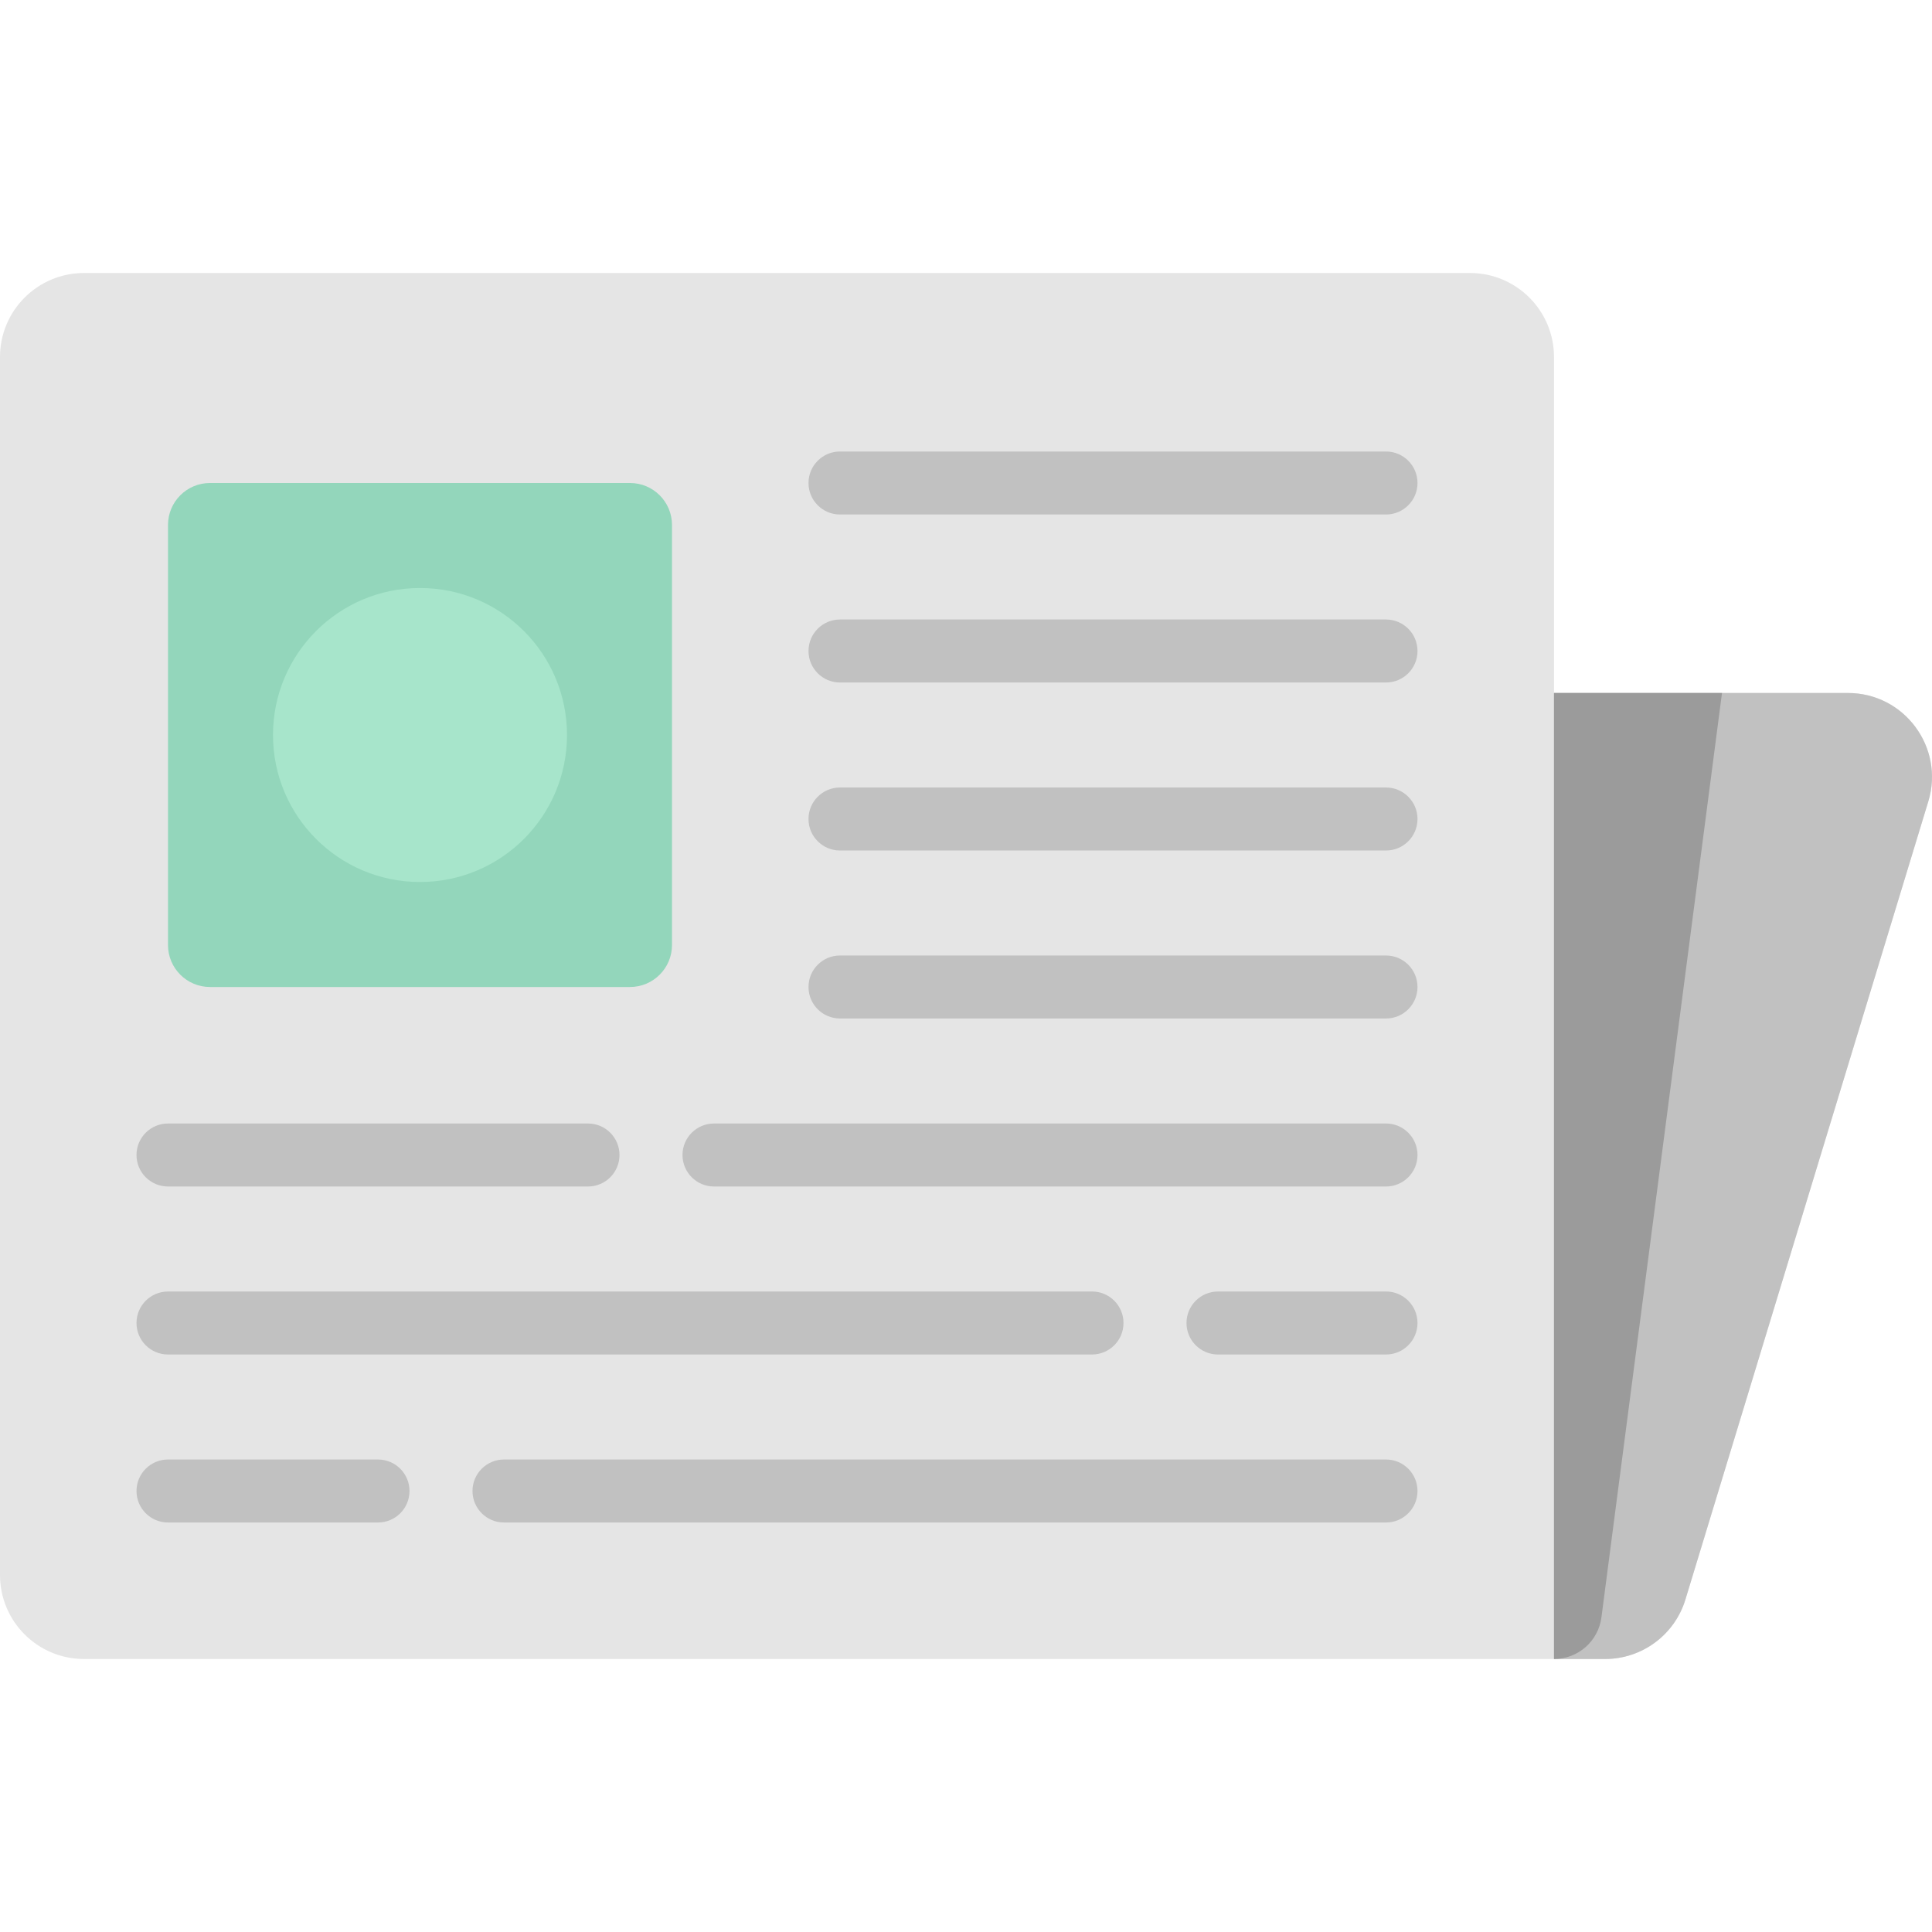 <?xml version="1.0" encoding="iso-8859-1"?>
<!-- Uploaded to: SVG Repo, www.svgrepo.com, Generator: SVG Repo Mixer Tools -->
<svg height="800px" width="800px" version="1.1" id="Layer_1" xmlns="http://www.w3.org/2000/svg" xmlns:xlink="http://www.w3.org/1999/xlink" 
	 viewBox="0 0 512 512" xml:space="preserve">
<path style="fill:#E5E5E5;" d="M511.021,212.394l-64.363,211.478c-2.853,9.374-11.499,15.78-21.296,15.78h-13.536H22.261
	C9.966,439.652,0,429.686,0,417.391V94.609c0-12.295,9.966-22.261,22.261-22.261h367.304c12.295,0,22.261,9.966,22.261,22.261
	v89.043h7.768h3.363h66.768C504.673,183.652,515.374,198.094,511.021,212.394z"/>
<path style="fill:#C1C1C1;" d="M511.021,212.394l-64.363,211.478c-2.853,9.374-11.499,15.78-21.296,15.78h-13.536v-256h7.768h3.363
	h66.768C504.673,183.652,515.374,198.094,511.021,212.394z"/>
<path style="fill:#9B9B9B;" d="M411.826,439.652L411.826,439.652v-256h44.522l-31.952,244.963
	C423.572,434.93,418.194,439.652,411.826,439.652z"/>
<path style="fill:#C1C1C1;" d="M214.261,128c0-4.61,3.738-8.348,8.348-8.348h144.696c4.61,0,8.348,3.738,8.348,8.348
	c0,4.61-3.738,8.348-8.348,8.348H222.609C217.998,136.348,214.261,132.61,214.261,128z M367.304,164.174H222.609
	c-4.61,0-8.348,3.738-8.348,8.348c0,4.61,3.738,8.348,8.348,8.348h144.696c4.61,0,8.348-3.738,8.348-8.348
	C375.652,167.912,371.915,164.174,367.304,164.174z M367.304,208.696H222.609c-4.61,0-8.348,3.738-8.348,8.348
	c0,4.61,3.738,8.348,8.348,8.348h144.696c4.61,0,8.348-3.738,8.348-8.348C375.652,212.433,371.915,208.696,367.304,208.696z
	 M367.304,253.217H222.609c-4.61,0-8.348,3.738-8.348,8.348c0,4.61,3.738,8.348,8.348,8.348h144.696c4.61,0,8.348-3.738,8.348-8.348
	C375.652,256.955,371.915,253.217,367.304,253.217z M367.304,297.739H189.217c-4.61,0-8.348,3.738-8.348,8.348
	s3.738,8.348,8.348,8.348h178.087c4.61,0,8.348-3.738,8.348-8.348S371.915,297.739,367.304,297.739z M44.522,314.435h111.304
	c4.61,0,8.348-3.738,8.348-8.348s-3.738-8.348-8.348-8.348H44.522c-4.61,0-8.348,3.738-8.348,8.348S39.912,314.435,44.522,314.435z
	 M367.304,342.261h-44.522c-4.61,0-8.348,3.738-8.348,8.348s3.738,8.348,8.348,8.348h44.522c4.61,0,8.348-3.738,8.348-8.348
	S371.915,342.261,367.304,342.261z M44.522,358.957h244.87c4.61,0,8.348-3.738,8.348-8.348s-3.738-8.348-8.348-8.348H44.522
	c-4.61,0-8.348,3.738-8.348,8.348S39.912,358.957,44.522,358.957z M367.304,386.783H133.565c-4.61,0-8.348,3.738-8.348,8.348
	c0,4.61,3.738,8.348,8.348,8.348h233.739c4.61,0,8.348-3.738,8.348-8.348C375.652,390.52,371.915,386.783,367.304,386.783z
	 M100.174,386.783H44.522c-4.61,0-8.348,3.738-8.348,8.348c0,4.61,3.738,8.348,8.348,8.348h55.652c4.61,0,8.348-3.738,8.348-8.348
	C108.522,390.52,104.784,386.783,100.174,386.783z"/>
<path style="fill:#93D6BB;" d="M44.522,250.435V139.13c0-6.147,4.983-11.13,11.13-11.13h111.304c6.147,0,11.13,4.983,11.13,11.13
	v111.304c0,6.147-4.983,11.13-11.13,11.13H55.652C49.505,261.565,44.522,256.582,44.522,250.435z"/>
<path style="fill:#A7E5CB;" d="M150.261,194.783c0,21.515-17.441,38.957-38.957,38.957s-38.957-17.441-38.957-38.957
	s17.441-38.957,38.957-38.957S150.261,173.268,150.261,194.783z"/>
</svg>